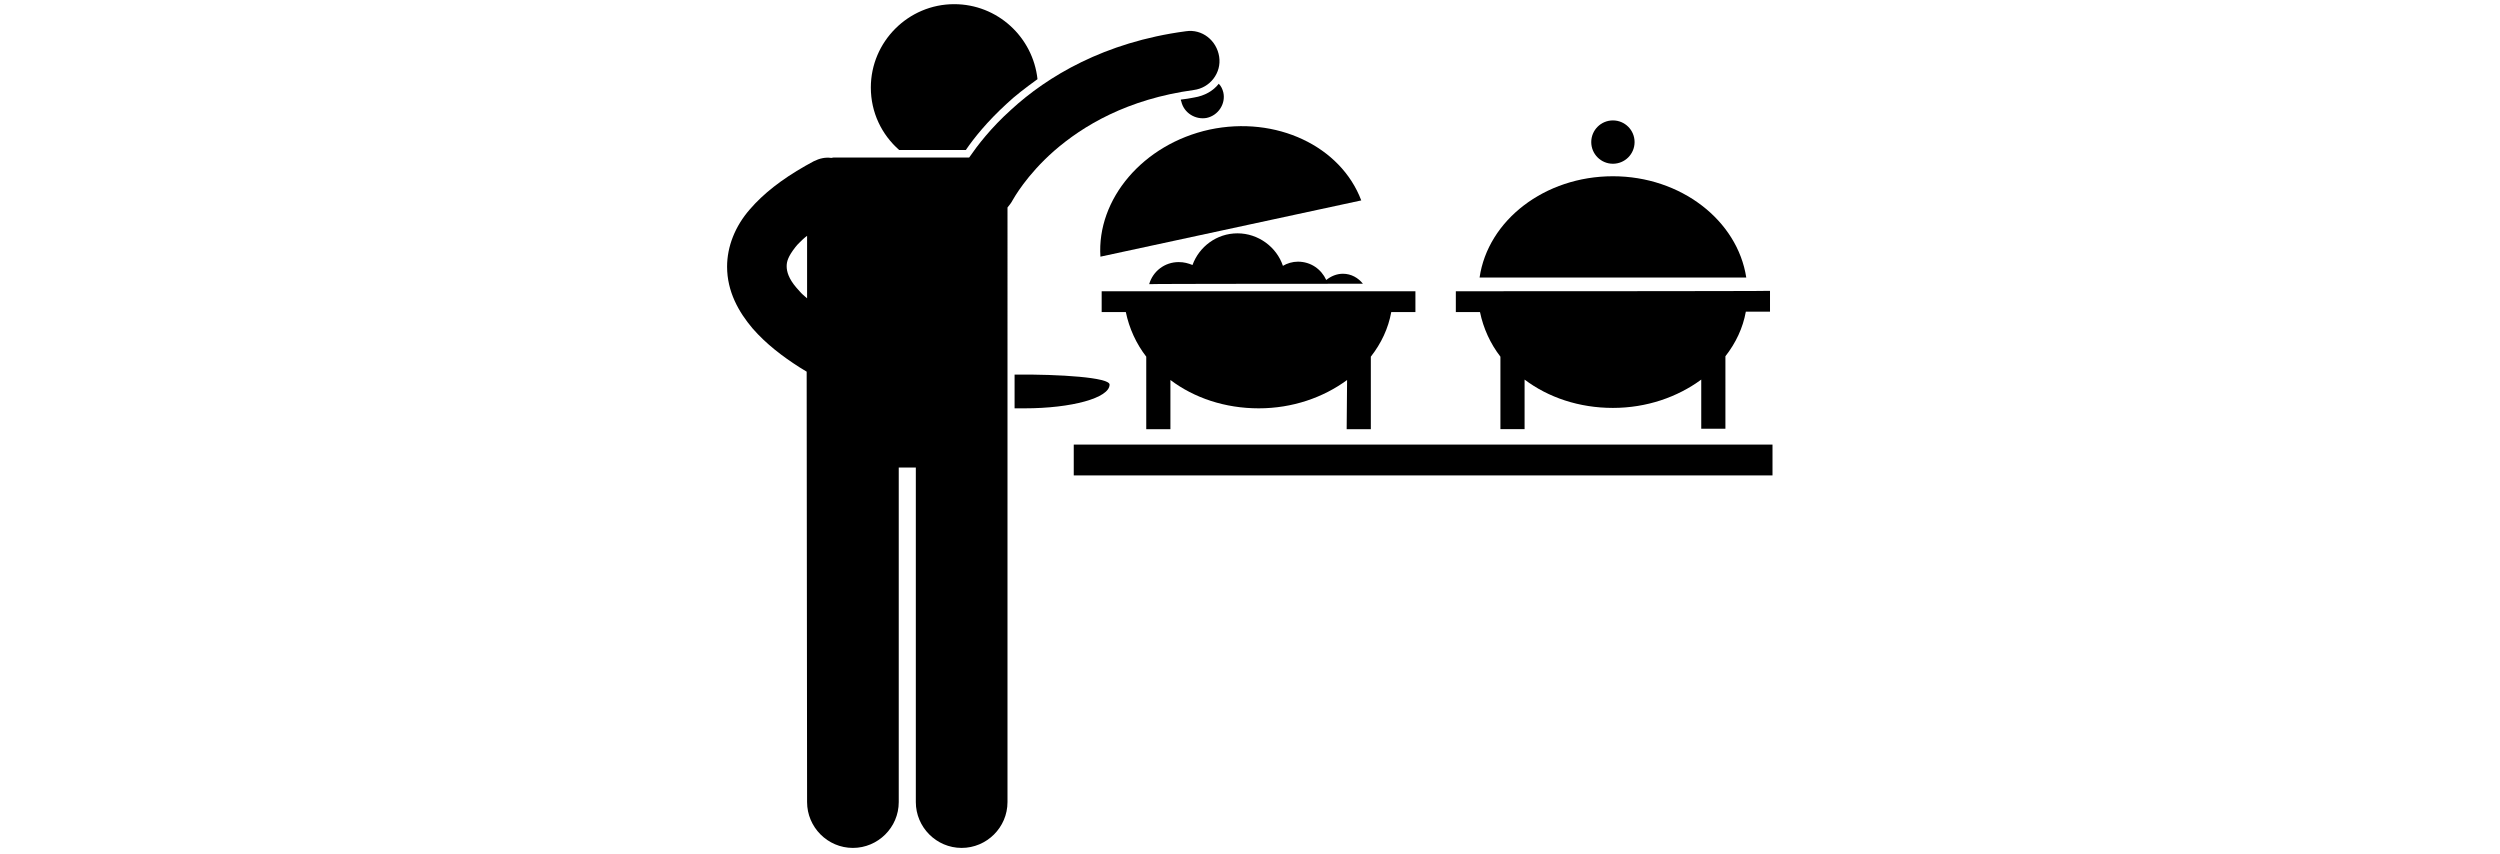 <?xml version="1.0" encoding="utf-8"?>
<!-- Generator: Adobe Illustrator 21.0.2, SVG Export Plug-In . SVG Version: 6.00 Build 0)  -->
<svg version="1.1" id="Layer_1" xmlns="http://www.w3.org/2000/svg" xmlns:xlink="http://www.w3.org/1999/xlink" x="0px" y="0px"
	 viewBox="0 0 600 205" style="enable-background:new 0 0 600 205;" xml:space="preserve">
<g>
	<path d="M327.1,68.1c-1.1-1.4-2.8-2.4-4.8-2.4c-1.5,0-2.9,0.6-4,1.5c-1.2-2.6-3.7-4.4-6.8-4.4c-1.3,0-2.6,0.4-3.6,1
		c-1.5-4.5-5.9-7.8-10.9-7.8c-5,0-9.2,3.2-10.8,7.6c-1-0.4-2-0.7-3.3-0.7c-3.4,0-6.2,2.2-7.1,5.3C275.7,68.1,327.1,68.1,327.1,68.1z
		"/>
	<path d="M266.3,92.3c0-1.7-11.8-2.5-22.8-2.4V98c0.8,0,1.6,0,2.4,0C257.2,98,266.3,95.5,266.3,92.3z"/>
	<path d="M241.6,24.9c2-1.9,4.5-3.8,7.4-5.9c-1.1-10.1-9.6-18-20-18c-11,0-20,9-20,20c0,6,2.6,11.3,6.8,15h16
		C233.7,33.2,236.9,29.2,241.6,24.9z"/>
	<path d="M264.1,61.6l62.6-13.5c-4.9-13-20.4-20.4-36.4-17C274.3,34.6,263.2,47.8,264.1,61.6z"/>
	<path d="M286.6,23.4c-1.1,0.2-2.1,0.4-3.2,0.5c0,0.1,0,0.3,0.1,0.4c0.6,2.8,3.4,4.5,6.1,4c2.8-0.6,4.6-3.4,4-6.1
		c-0.2-0.8-0.5-1.5-1.1-2.1C291.2,21.8,289.1,23,286.6,23.4z"/>
	<path d="M193.7,192.5c0,6,4.9,11,11,11c6,0,11-4.9,11-11v-80.3h4.1v80.3c0,6,4.9,11,11,11c6,0,11-4.9,11-11V49.8
		c0.4-0.5,0.9-1.1,1.2-1.7l0,0c0.3-0.5,3.3-6,10-11.9c6.9-6,17.5-12.4,33.5-14.6c3.9-0.5,6.7-4.1,6.1-8s-4.1-6.7-8-6.1
		c-19.6,2.6-33.3,10.9-41.9,18.8c-4.9,4.4-8.1,8.6-10.1,11.5h-32.1c-0.4,0-0.6,0-1,0.1c-1.4-0.2-2.8,0.1-4.2,0.8
		c-0.7,0.4-1.3,0.7-2,1.1c-5.8,3.3-10.1,6.7-13.3,10.4c-3.6,4.1-5.5,9-5.5,13.8c0,6,2.8,10.9,6.1,14.8c3.3,3.8,7.3,6.8,11.2,9.3
		c0.6,0.4,1.2,0.7,1.8,1.1L193.7,192.5L193.7,192.5z M191.9,69.9c-0.3-0.3-0.5-0.6-0.8-0.9c-1.8-2.1-2.3-3.8-2.3-5.1
		c0-1.1,0.3-2.3,2.1-4.6c0.3-0.4,0.6-0.7,1-1.1c0.5-0.5,1.1-1.1,1.8-1.6v15C193,71,192.4,70.5,191.9,69.9z"/>
	<rect x="257.7" y="106.7" width="167.7" height="7.4"/>
	<path d="M387.1,42.3c-16.4,0-30,10.6-32,24.3h64C417,52.9,403.4,42.3,387.1,42.3z"/>
	<path d="M349.4,69.9v5h5.8c0.8,3.9,2.5,7.6,4.9,10.7v17.4h5.8V91.1c5.7,4.3,13.1,6.8,21.2,6.8s15.5-2.6,21.2-6.8v11.8h5.8V85.5
		c2.5-3.2,4.2-6.8,4.9-10.7h5.8v-5C424.6,69.9,349.4,69.9,349.4,69.9z"/>
	<circle cx="387.1" cy="34.1" r="5.2"/>
	<path d="M323.2,103h5.8V85.6c2.5-3.2,4.2-6.8,4.9-10.7h5.8v-5h-75.3v5h5.8c0.8,3.9,2.5,7.6,4.9,10.7V103h5.8V91.2
		c5.7,4.3,13.1,6.8,21.2,6.8s15.5-2.6,21.2-6.8L323.2,103L323.2,103z"/>
</g>
</svg>
